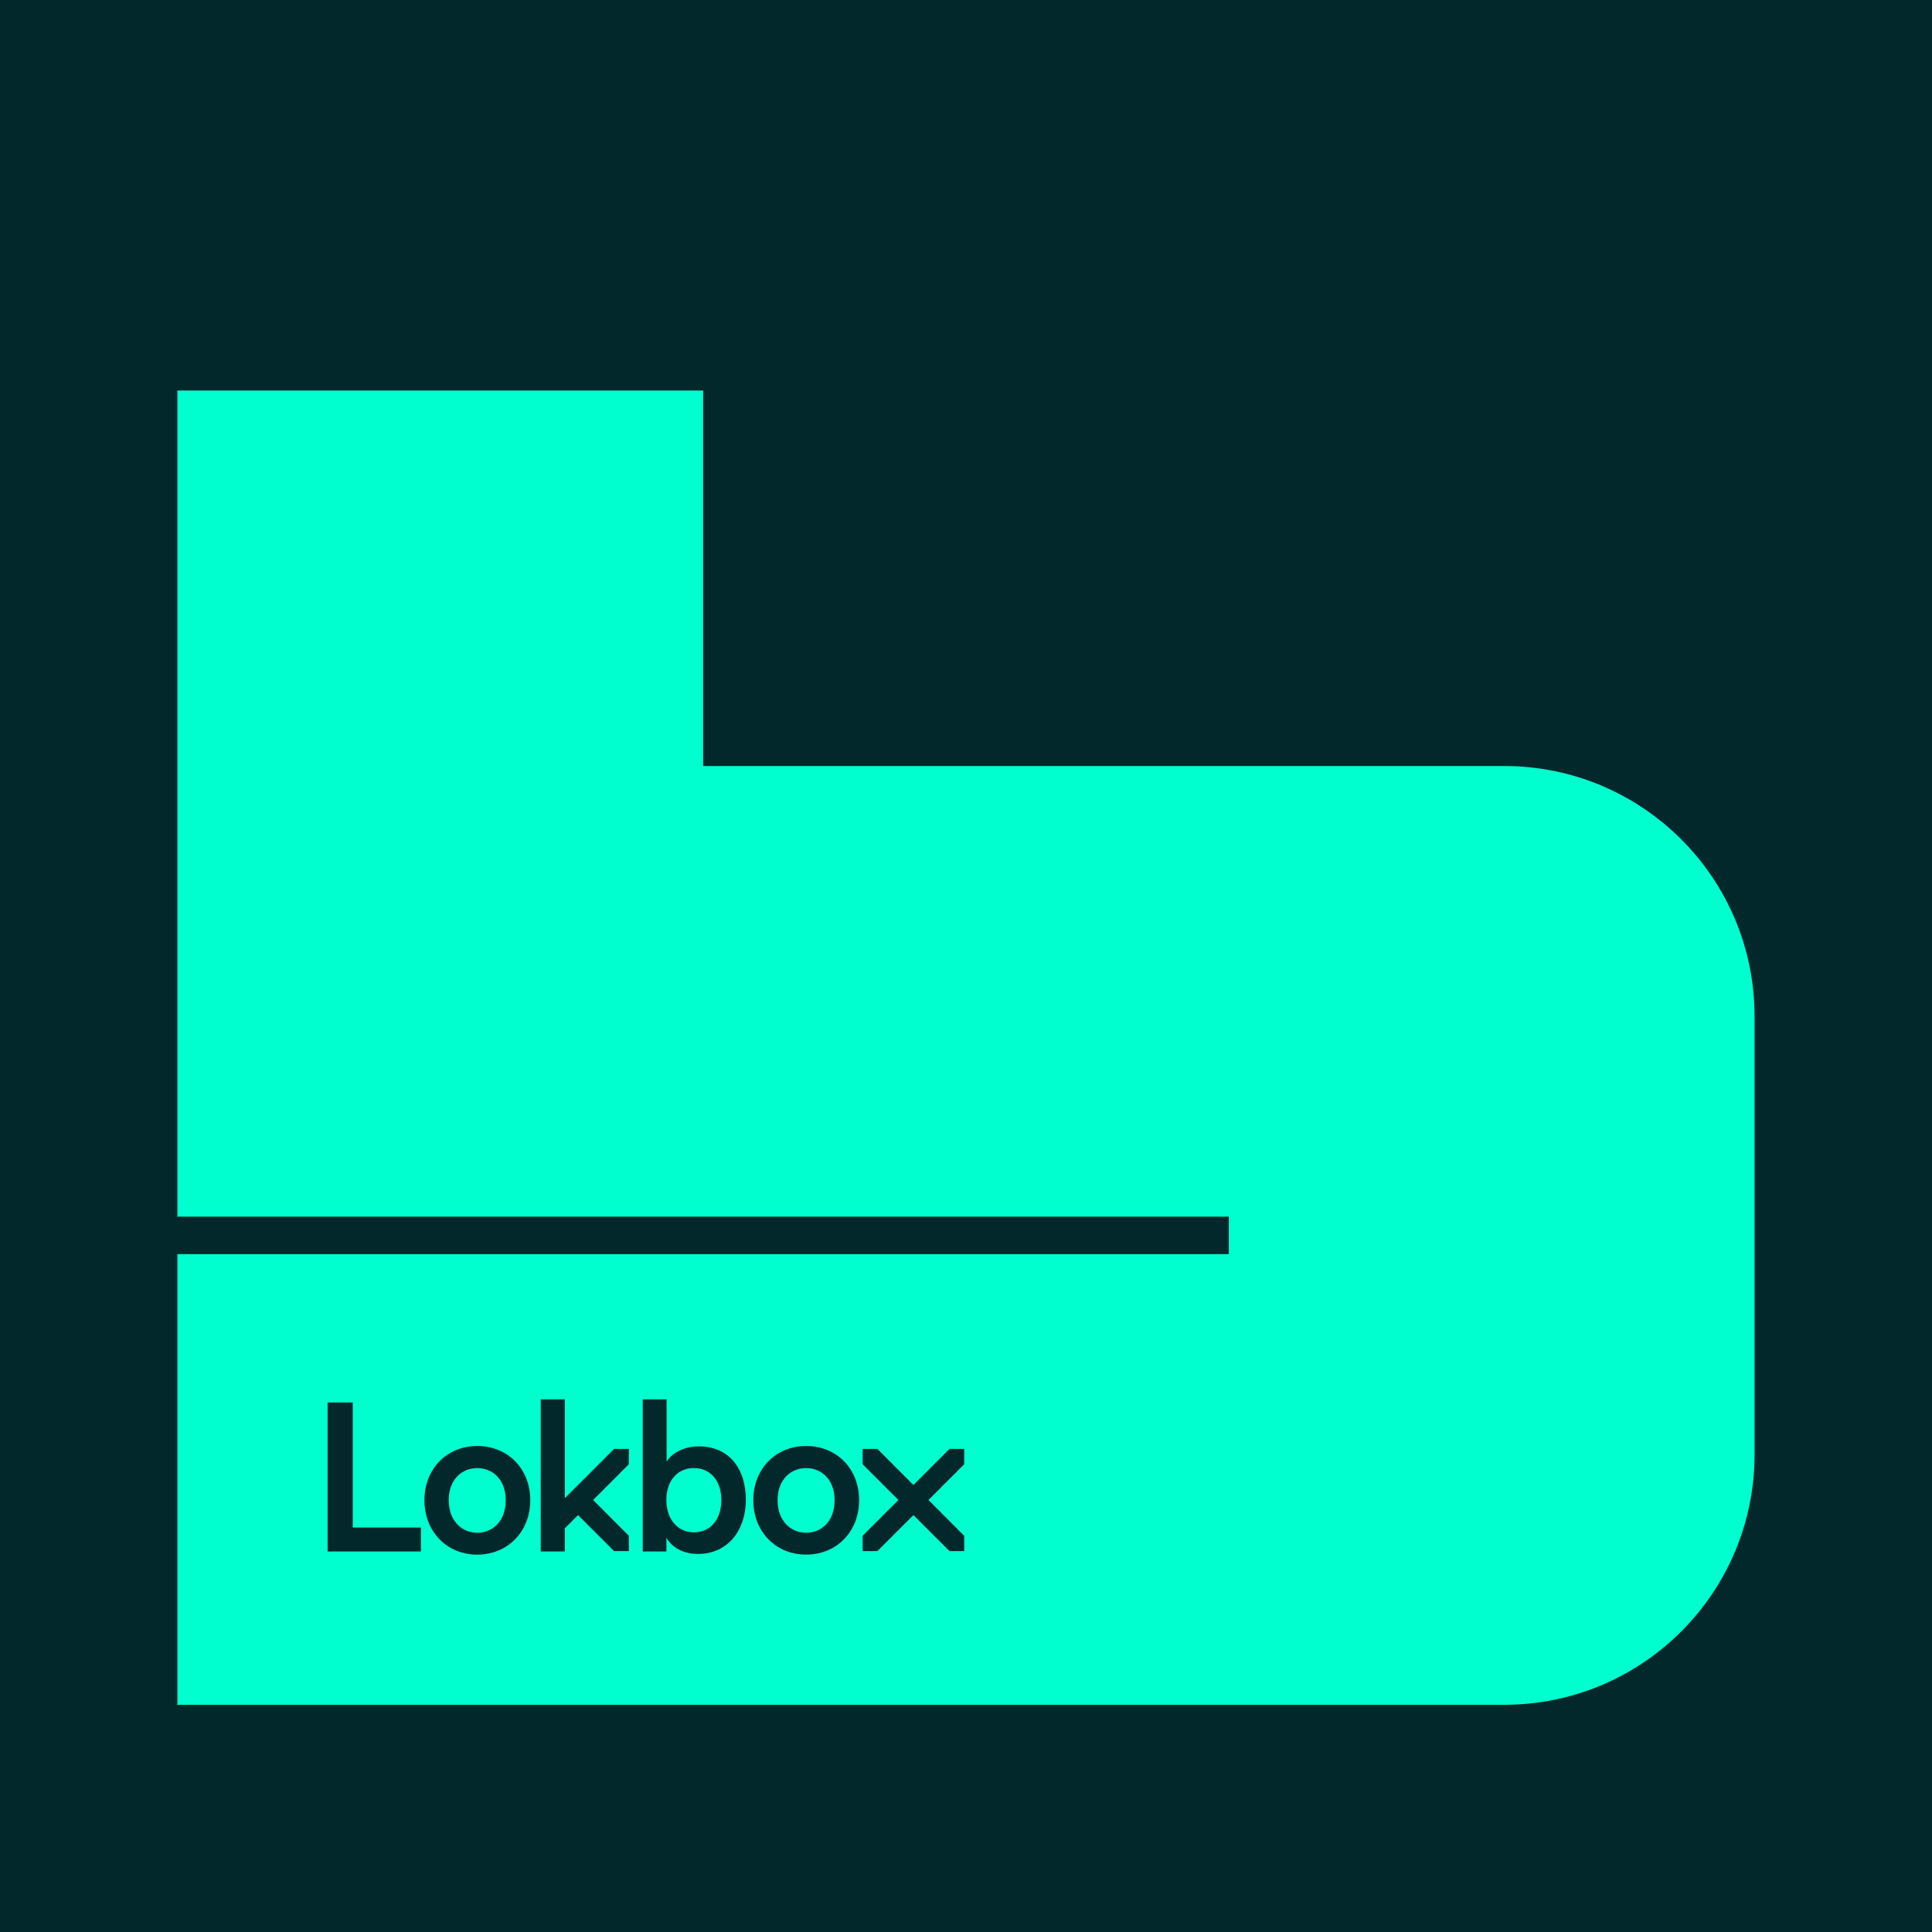 <?xml version="1.0" encoding="UTF-8"?><svg id="Layer_2" xmlns="http://www.w3.org/2000/svg" viewBox="0 0 433.9 433.9"><defs><style>.cls-1{fill:#03282c;}.cls-1,.cls-2{stroke-width:0px;}.cls-2{fill:#00ffce;}</style></defs><g id="Layer_1-2"><rect class="cls-1" width="433.9" height="433.9"/><path class="cls-2" d="M337.83,172.04h-179.92v-84.34H39.84v185.54h236.14v8.43H39.84v101.2h297.99c31.05,0,56.22-25.17,56.22-56.22v-98.39c0-31.05-25.17-56.22-56.22-56.22Z"/><polygon class="cls-1" points="216.55 325.4 213.24 325.4 205.14 333.5 197.05 325.4 193.74 325.4 193.74 328.86 201.76 336.88 193.74 344.91 193.74 348.36 197.05 348.36 205.14 340.27 213.24 348.36 216.55 348.36 216.55 344.92 208.52 336.88 216.55 328.85 216.55 325.4"/><polygon class="cls-1" points="79.23 314.98 73.58 314.98 73.58 348.44 94.53 348.44 94.53 343.06 79.23 343.06 79.23 314.98"/><path class="cls-1" d="M107.18,324.75c-6.83,0-11.86,5.14-11.86,12.18s5.04,12.22,11.86,12.22,11.91-5.14,11.91-12.22-5.04-12.18-11.91-12.18ZM107.18,344.24c-3.34,0-6.4-2.55-6.4-7.31s3.06-7.22,6.4-7.22,6.4,2.45,6.4,7.22-3.01,7.31-6.4,7.31Z"/><path class="cls-1" d="M156.92,324.84c-3.53,0-6.17,1.65-7.2,3.45v-14.02h-5.37v34.17h5.32v-3.07c1.32,2.22,3.81,3.63,7.06,3.63,6.68,0,10.78-5.24,10.78-12.18s-3.72-11.99-10.59-11.99ZM155.83,344.14c-3.48,0-6.17-2.74-6.17-7.27s2.68-7.17,6.17-7.17,6.17,2.6,6.17,7.17-2.59,7.27-6.17,7.27Z"/><path class="cls-1" d="M181.04,324.75c-6.83,0-11.86,5.14-11.86,12.18s5.04,12.22,11.86,12.22,11.91-5.14,11.91-12.22-5.04-12.18-11.91-12.18ZM181.04,344.24c-3.34,0-6.4-2.55-6.4-7.31s3.06-7.22,6.4-7.22,6.4,2.45,6.4,7.22-3.01,7.31-6.4,7.31Z"/><polygon class="cls-1" points="129.82 333.5 126.85 336.47 126.85 334.75 126.85 314.27 121.44 314.27 121.44 348.44 126.85 348.44 126.85 343.23 129.82 340.27 137.92 348.36 141.23 348.36 141.23 344.92 133.21 336.88 141.23 328.85 141.23 325.4 137.92 325.4 129.82 333.5"/></g></svg>